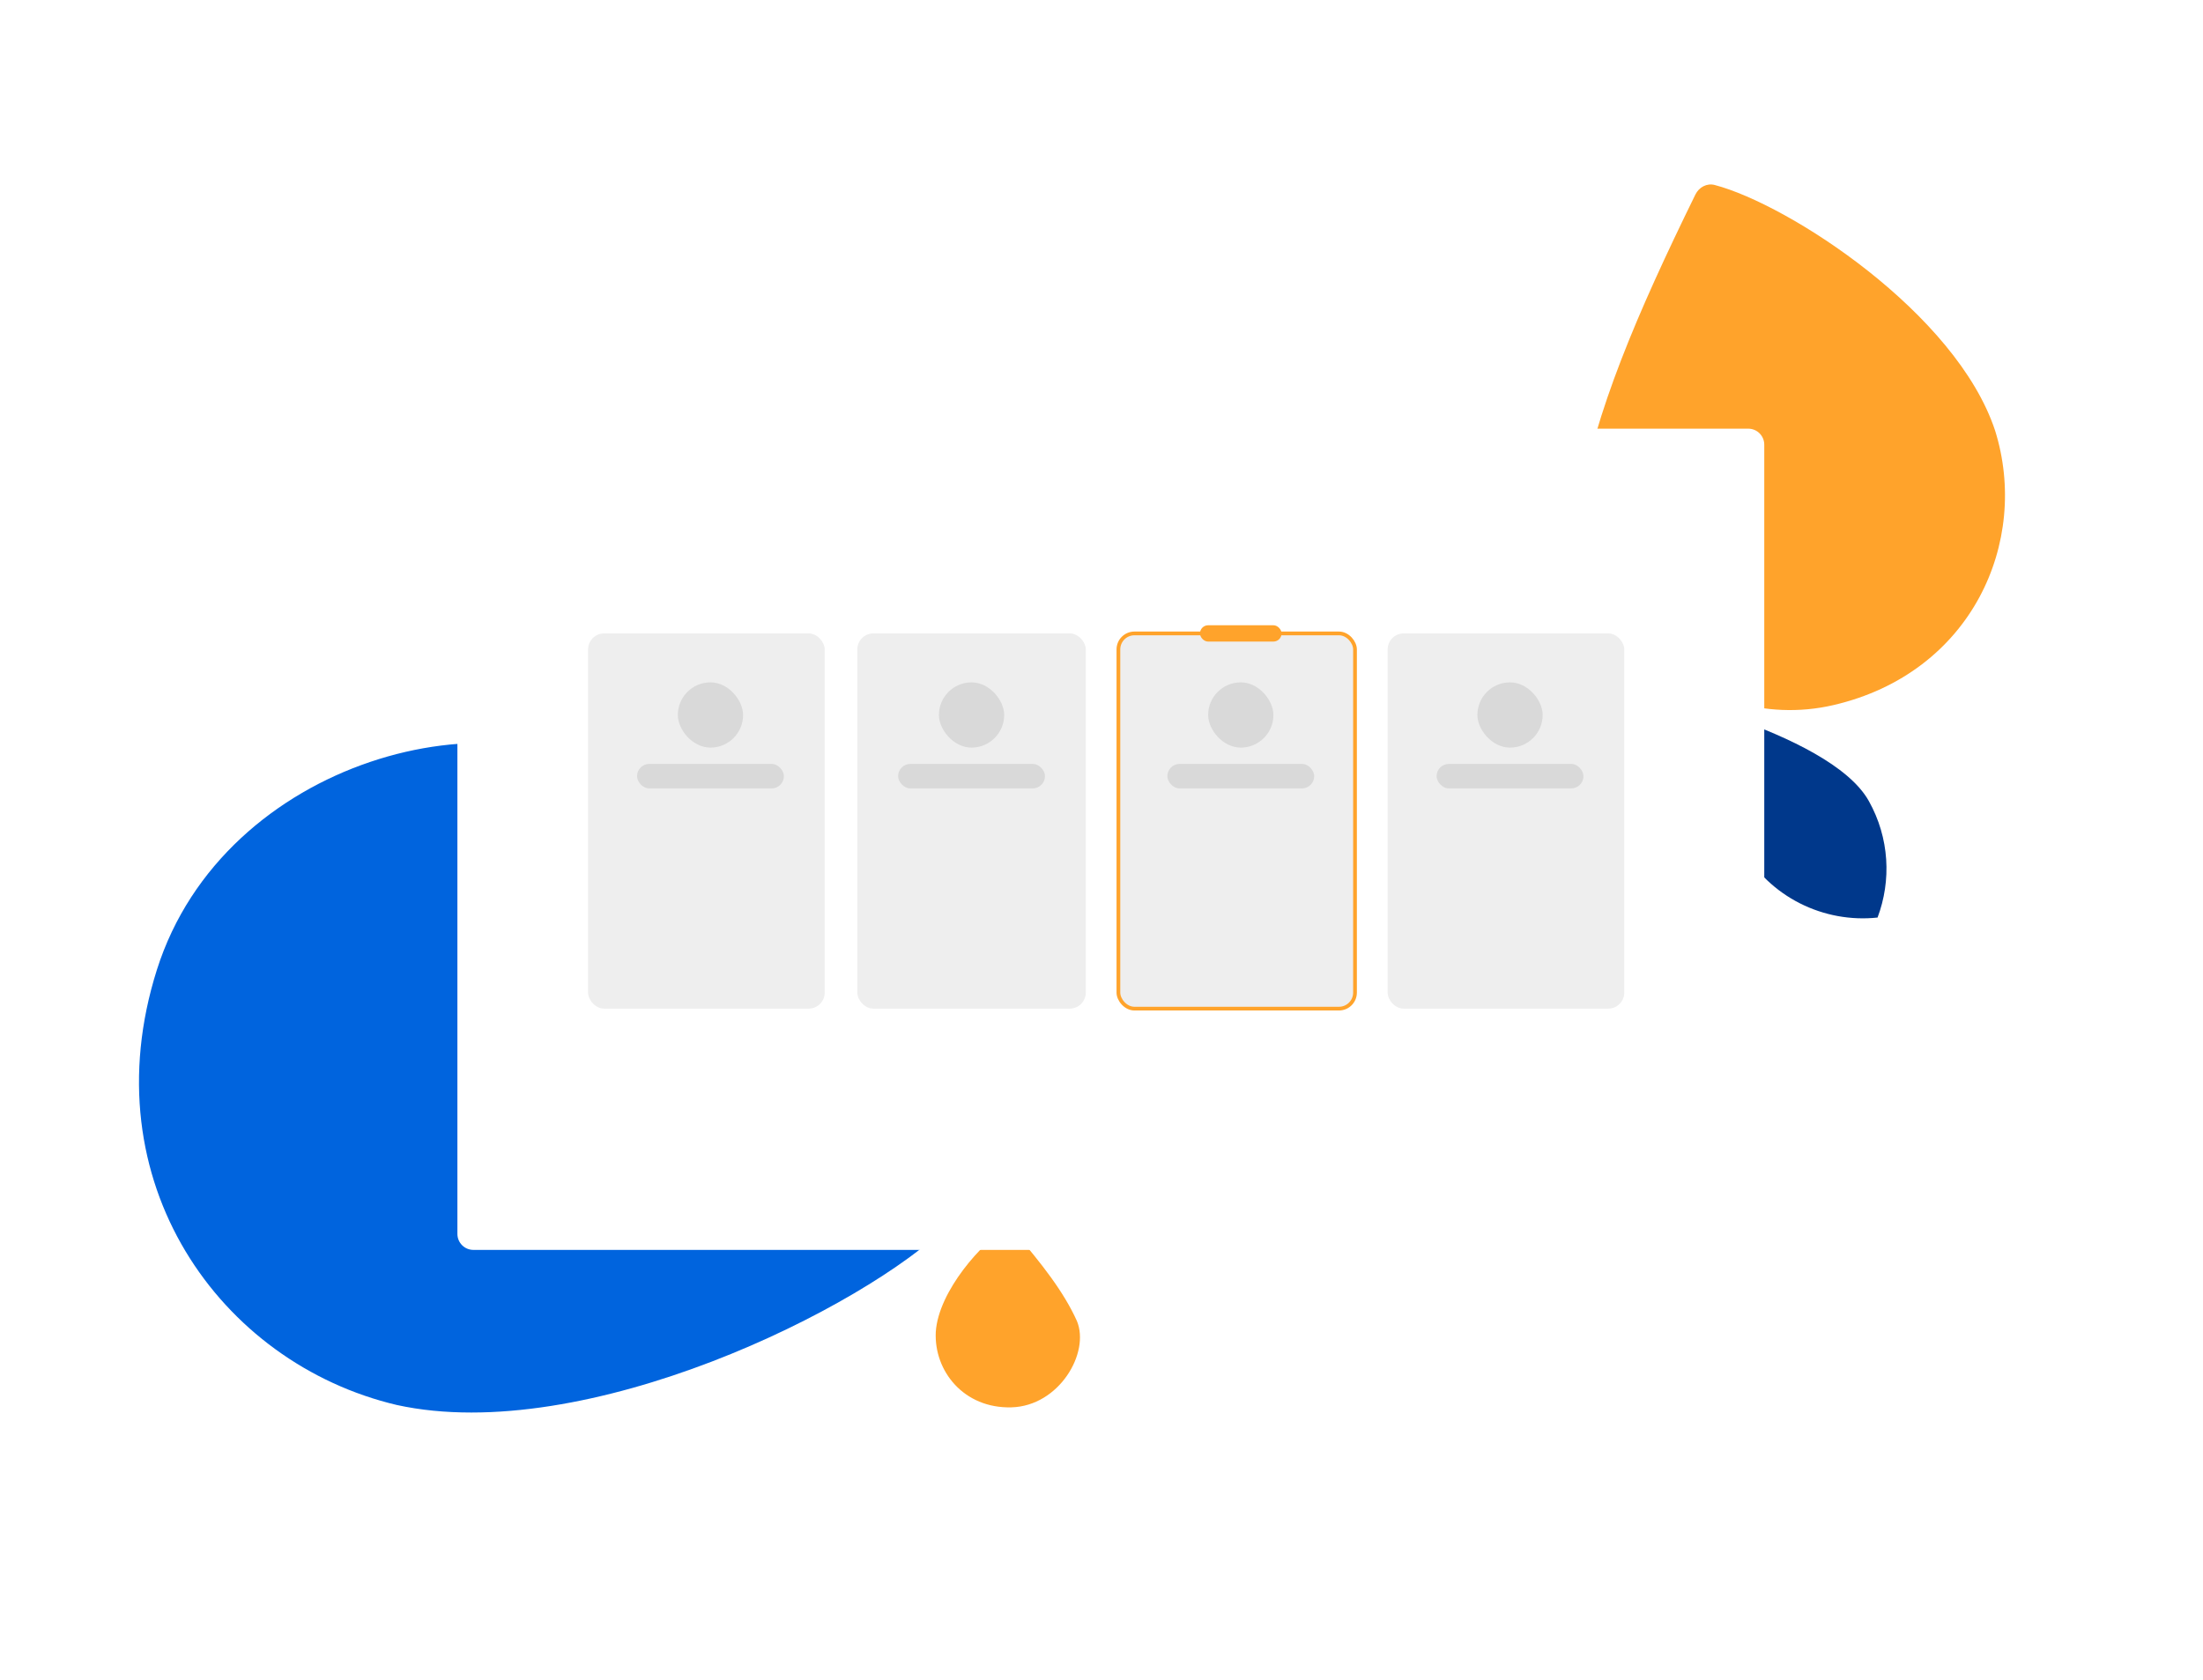 <svg width="236" height="180" viewBox="0 0 236 180" fill="none" xmlns="http://www.w3.org/2000/svg">
<path d="M185.939 76.998C191.565 78.997 198.069 82.023 200.199 85.83C202.423 89.806 202.623 94.365 201.137 98.32C195.394 98.937 189.57 96.157 186.572 90.798C184.793 87.618 185.076 82.125 185.939 76.998Z" fill="#00388B"/>
<path d="M67.197 84.402C79.281 94.627 89.748 108.9 101.988 127.567C102.735 128.705 102.684 130.202 101.714 131.159C92.578 140.176 62.724 154.974 42.52 150.554C23.569 146.096 9.635 126.588 16.804 103.929C23.972 81.269 53.762 73.677 67.197 84.402Z" fill="#0064DE"/>
<path d="M115.366 141.552C113.968 138.452 111.64 135.447 108.508 131.816C108.317 131.594 108.005 131.516 107.75 131.66C105.348 133.013 100.527 138.304 100.246 142.737C100.046 146.915 103.251 150.945 108.354 150.804C113.457 150.664 116.786 144.961 115.366 141.552Z" fill="#FFA32B"/>
<path d="M169.178 54.137C170.87 44.131 175.323 33.695 181.621 20.846C182.005 20.062 182.847 19.601 183.692 19.823C191.65 21.916 209.566 33.549 213.728 46.137C217.46 58.046 211.252 72.105 196.412 75.554C181.571 79.002 167.652 65.051 169.178 54.137Z" fill="#FFA32B"/>
<g filter="url(#filter0_d_506_8035)">
<path d="M49 45.716C49 44.768 49.768 44 50.716 44H187.284C188.232 44 189 44.768 189 45.716V130.284C189 131.232 188.232 132 187.284 132H50.716C49.768 132 49 131.232 49 130.284V45.716Z" fill="white"/>
</g>
<rect x="119.811" y="67.874" width="25.346" height="40.205" rx="1.716" fill="#EEEEEE" stroke="#FFA32B" stroke-width="0.4"/>
<rect x="125.055" y="81.858" width="15.732" height="2.622" rx="1.311" fill="#D9D9D9"/>
<rect x="128.551" y="67" width="8.74" height="1.748" rx="0.874" fill="#FFA32B"/>
<rect x="129.425" y="73.118" width="6.992" height="6.992" rx="3.496" fill="#D9D9D9"/>
<rect x="148.654" y="67.874" width="25.346" height="40.205" rx="1.716" fill="#EEEEEE"/>
<rect x="153.898" y="81.858" width="15.732" height="2.622" rx="1.311" fill="#D9D9D9"/>
<rect x="158.268" y="73.118" width="6.992" height="6.992" rx="3.496" fill="#D9D9D9"/>
<rect x="91.843" y="67.874" width="24.472" height="40.205" rx="1.716" fill="#EEEEEE"/>
<rect x="96.213" y="81.858" width="15.732" height="2.622" rx="1.311" fill="#D9D9D9"/>
<rect x="100.583" y="73.118" width="6.992" height="6.992" rx="3.496" fill="#D9D9D9"/>
<rect x="63" y="67.874" width="25.346" height="40.205" rx="1.716" fill="#EEEEEE"/>
<rect x="68.244" y="81.858" width="15.732" height="2.622" rx="1.311" fill="#D9D9D9"/>
<rect x="72.614" y="73.118" width="6.992" height="6.992" rx="3.496" fill="#D9D9D9"/>
<defs>
<filter id="filter0_d_506_8035" x="44.165" y="41.099" width="149.67" height="97.671" filterUnits="userSpaceOnUse" color-interpolation-filters="sRGB">
<feFlood flood-opacity="0" result="BackgroundImageFix"/>
<feColorMatrix in="SourceAlpha" type="matrix" values="0 0 0 0 0 0 0 0 0 0 0 0 0 0 0 0 0 0 127 0" result="hardAlpha"/>
<feOffset dy="1.934"/>
<feGaussianBlur stdDeviation="2.418"/>
<feColorMatrix type="matrix" values="0 0 0 0 0 0 0 0 0 0 0 0 0 0 0 0 0 0 0.1 0"/>
<feBlend mode="normal" in2="BackgroundImageFix" result="effect1_dropShadow_506_8035"/>
<feBlend mode="normal" in="SourceGraphic" in2="effect1_dropShadow_506_8035" result="shape"/>
</filter>
</defs>
</svg>
